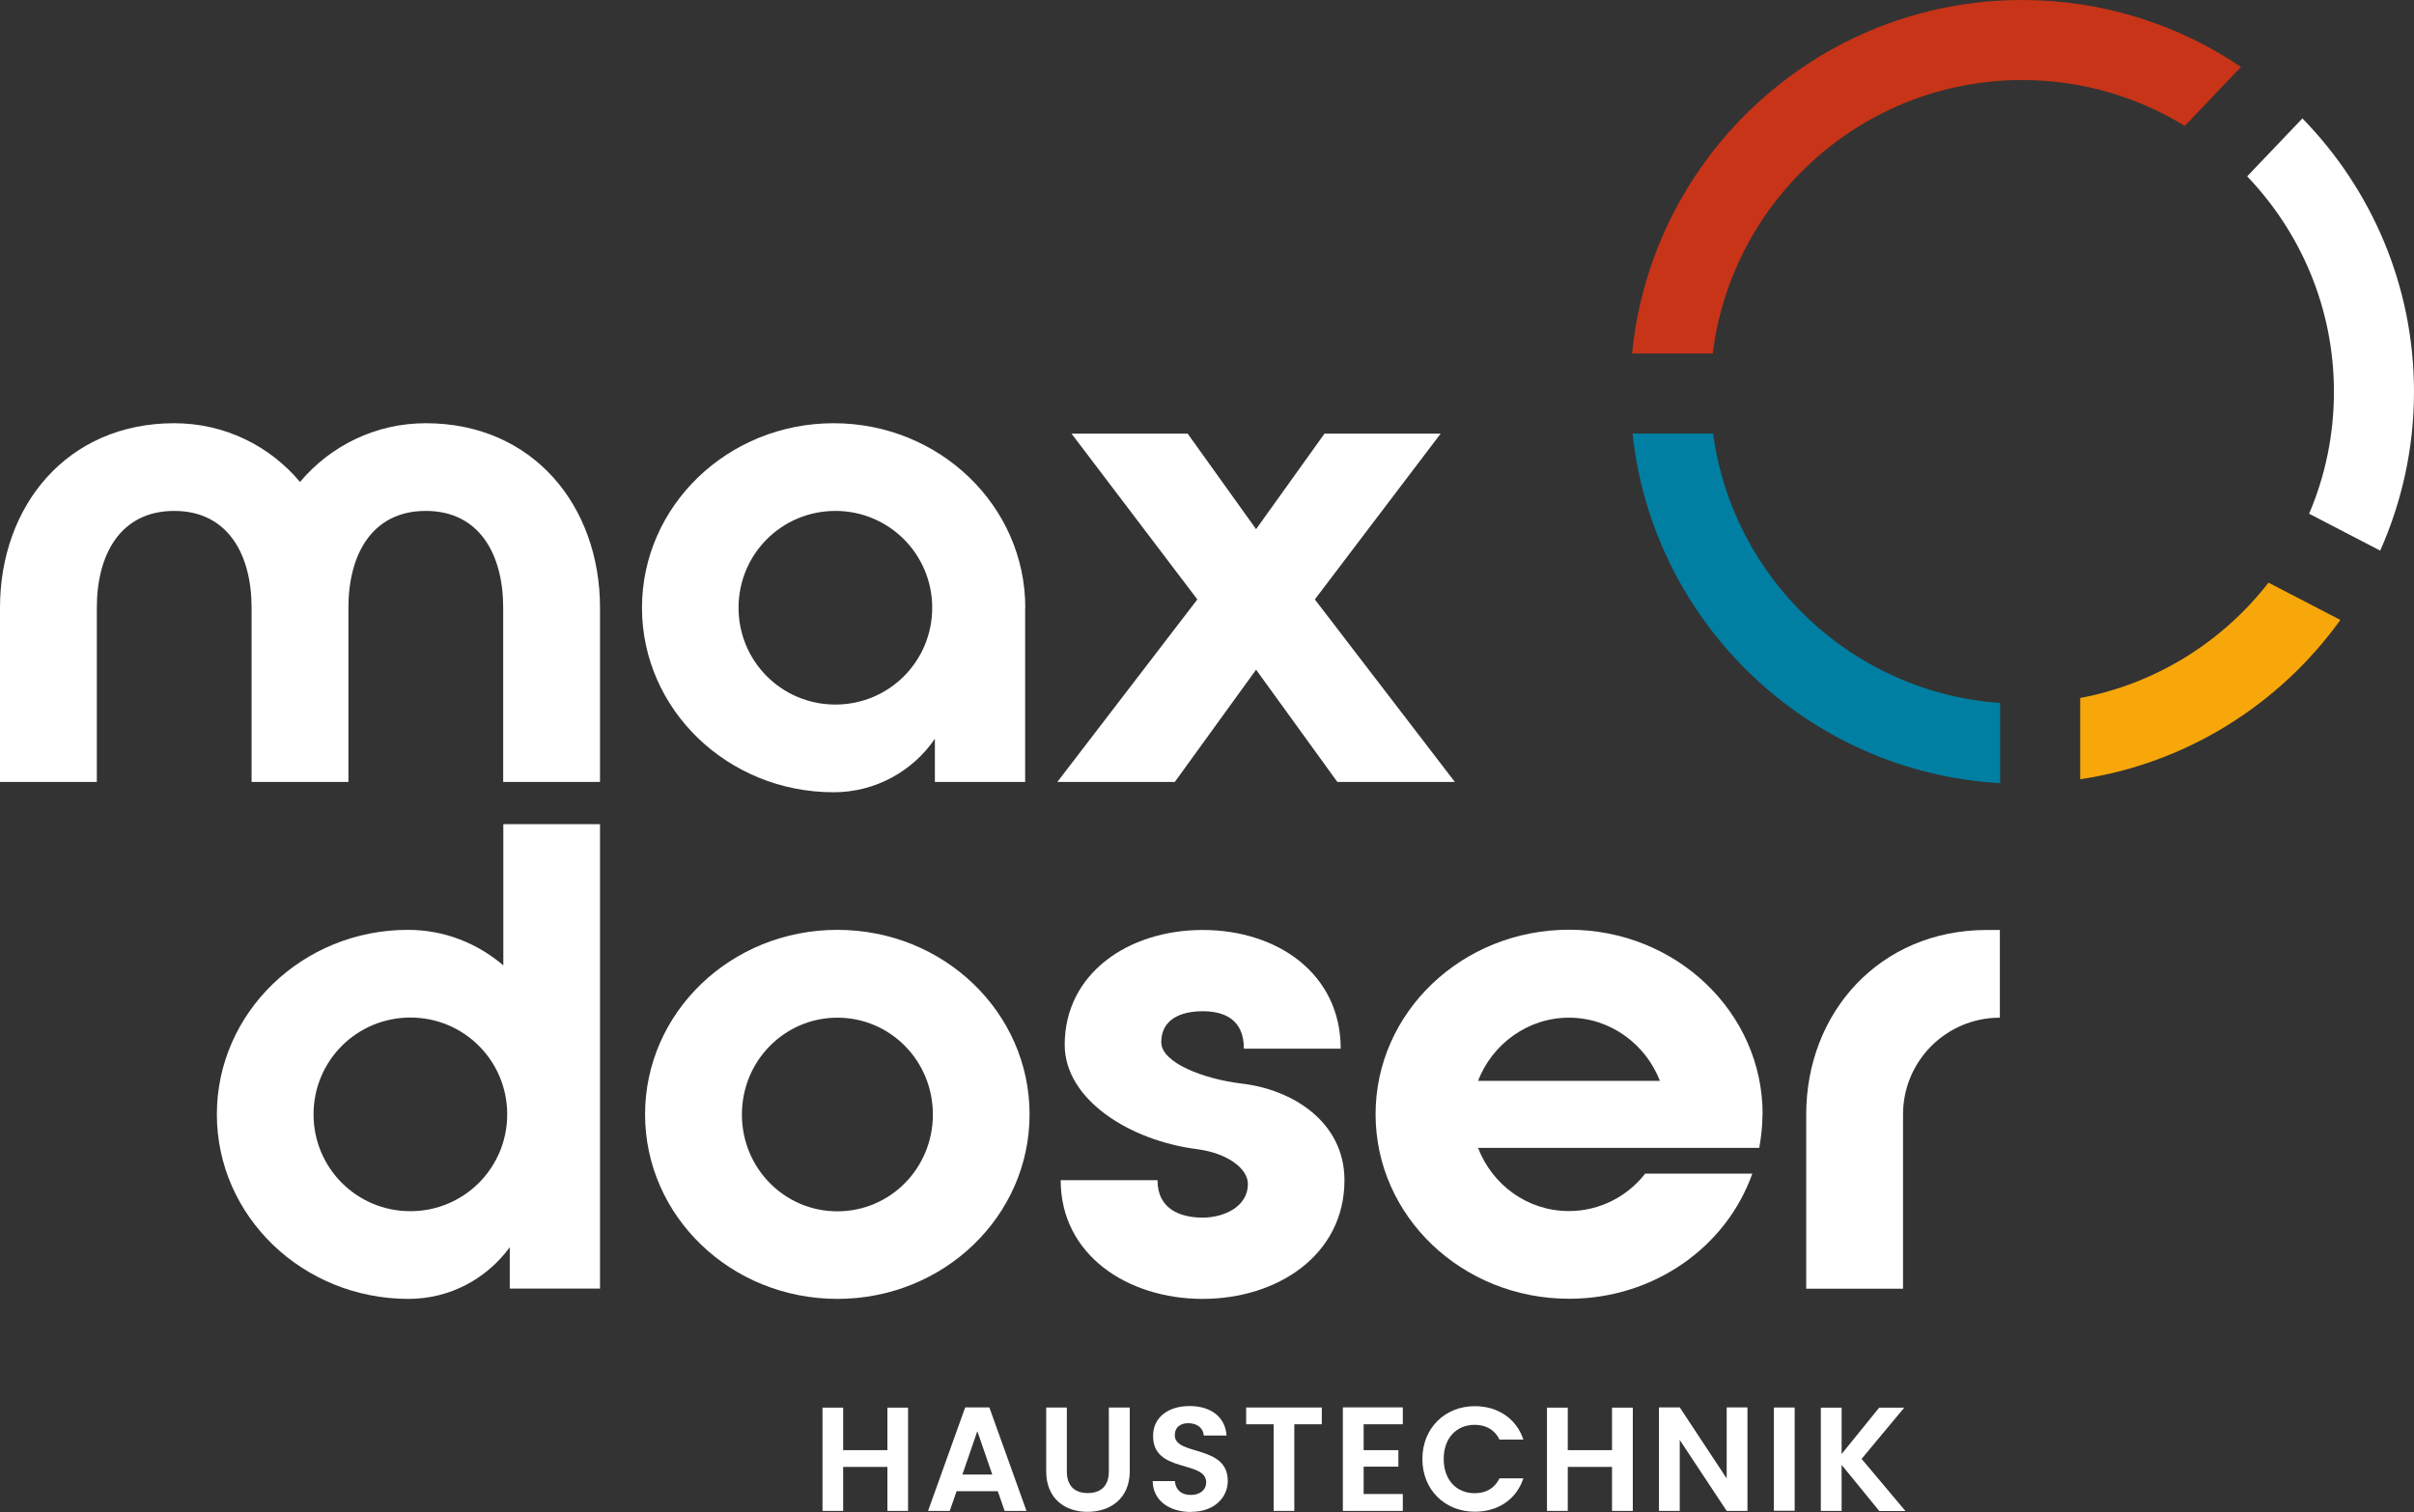 <?xml version="1.0" encoding="UTF-8"?><svg id="b" xmlns="http://www.w3.org/2000/svg" viewBox="0 0 180 112.75"><rect x="0" y="0" width="180" height="112.75" fill="#333333" stroke="none"/><g id="c"><path d="M66.17,109.39h-3.3v3.28h-1.54v-7.7h1.54v3.17h3.3v-3.17h1.54v7.7h-1.54v-3.28Z" fill="#fff"/><path d="M74.4,111.2h-3.07l-.51,1.47h-1.62l2.77-7.72h1.8l2.77,7.72h-1.63l-.51-1.47ZM72.87,106.74l-1.11,3.22h2.23l-1.11-3.22Z" fill="#fff"/><path d="M78,104.96h1.55v4.77c0,1.06.57,1.61,1.56,1.61s1.57-.55,1.57-1.61v-4.77h1.56v4.76c0,2.03-1.46,3.02-3.15,3.02s-3.08-.99-3.08-3.02v-4.76Z" fill="#fff"/><path d="M88.81,112.75c-1.6,0-2.84-.84-2.86-2.3h1.66c.04.62.45,1.03,1.17,1.03s1.16-.39,1.16-.94c0-1.67-3.97-.66-3.96-3.46,0-1.39,1.13-2.23,2.72-2.23s2.66.81,2.76,2.2h-1.7c-.03-.51-.44-.9-1.1-.92-.61-.02-1.06.28-1.06.9,0,1.55,3.95.68,3.95,3.4,0,1.21-.97,2.31-2.73,2.31Z" fill="#fff"/><path d="M92.91,104.96h5.65v1.25h-2.05v6.46h-1.54v-6.46h-2.05v-1.25Z" fill="#fff"/><path d="M104.6,106.21h-2.92v1.93h2.59v1.23h-2.59v2.04h2.92v1.26h-4.47v-7.72h4.47v1.26Z" fill="#fff"/><path d="M109.97,104.86c1.71,0,3.1.92,3.62,2.49h-1.78c-.36-.74-1.03-1.1-1.85-1.1-1.35,0-2.31.98-2.31,2.55s.96,2.55,2.31,2.55c.83,0,1.49-.36,1.85-1.11h1.78c-.52,1.59-1.91,2.49-3.62,2.49-2.22,0-3.91-1.62-3.91-3.93s1.69-3.94,3.91-3.94Z" fill="#fff"/><path d="M120.2,109.39h-3.3v3.28h-1.55v-7.7h1.55v3.17h3.3v-3.17h1.55v7.7h-1.55v-3.28Z" fill="#fff"/><path d="M130.3,104.95v7.72h-1.55l-3.5-5.29v5.29h-1.55v-7.72h1.55l3.5,5.3v-5.3h1.55Z" fill="#fff"/><path d="M132.27,104.96h1.55v7.7h-1.55v-7.7Z" fill="#fff"/><path d="M137.32,109.24v3.43h-1.55v-7.7h1.55v3.46l2.8-3.46h1.87l-3.18,3.82,3.27,3.89h-1.95l-2.8-3.43Z" fill="#fff"/><path d="M127.74,32.33h-6.01c1.5,14.12,13.1,25.27,27.41,26.07v-5.98c-11.02-.77-19.95-9.26-21.4-20.08Z" fill="#007fa2"/><path d="M174.03,29.22c0,3.23-.66,6.3-1.85,9.09l5.3,2.75c1.61-3.62,2.52-7.63,2.52-11.84,0-7.93-3.18-15.12-8.32-20.39l-4.12,4.32c4,4.18,6.47,9.84,6.47,16.07Z" fill="#fff"/><path d="M155.11,52.06v6.05c7.97-1.19,14.89-5.61,19.4-11.88l-5.36-2.78c-3.41,4.39-8.36,7.53-14.04,8.6Z" fill="#f7a70a"/><path d="M150.78,5.97c4.44,0,8.59,1.25,12.13,3.42l4.19-4.4c-4.66-3.15-10.28-4.99-16.32-4.99-15.15,0-27.64,11.58-29.08,26.36h6.01c1.42-11.48,11.22-20.39,23.07-20.39Z" fill="#c73418"/><path d="M12.99,31.56c3.75,0,7.12,1.68,9.38,4.38,2.26-2.69,5.63-4.38,9.38-4.38,7.99,0,12.99,6.16,12.99,13.76v12.99h-7.22v-12.99c0-3.99-1.78-7.22-5.77-7.22s-5.77,3.22-5.77,7.22v12.99h-7.22v-12.99c0-3.99-1.78-7.22-5.77-7.22s-5.77,3.22-5.77,7.22v12.99H0v-12.99c0-7.6,5-13.76,12.99-13.76Z" fill="#fff"/><path d="M76.44,45.32v12.99h-6.73v-3.22c-1.64,2.41-4.43,3.99-7.55,3.99-7.89,0-14.29-6.16-14.29-13.76s6.4-13.76,14.29-13.76,14.29,6.16,14.29,13.76ZM69.51,45.32c0-3.99-3.22-7.22-7.22-7.22s-7.22,3.22-7.22,7.22,3.22,7.22,7.22,7.22,7.22-3.22,7.22-7.22Z" fill="#fff"/><path d="M78.84,58.31l10.44-13.61-9.38-12.36h8.66l5.1,7.12,5.1-7.12h8.66l-9.38,12.36,10.44,13.61h-8.76l-6.06-8.37-6.06,8.37h-8.76Z" fill="#fff"/><path d="M44.74,61.46v34.63h-6.73v-3.08c-1.73,2.36-4.47,3.85-7.55,3.85-7.89,0-14.29-6.16-14.29-13.76s6.4-13.76,14.24-13.76c2.74,0,5.2,1.01,7.12,2.65v-10.53h7.22ZM30.6,90.32c3.99,0,7.22-3.22,7.22-7.22s-3.22-7.22-7.22-7.22-7.22,3.22-7.22,7.22,3.22,7.22,7.22,7.22Z" fill="#fff"/><path d="M62.44,96.86c-7.94,0-14.34-6.16-14.34-13.76s6.4-13.76,14.34-13.76,14.33,6.16,14.33,13.76-6.4,13.76-14.33,13.76ZM62.44,75.89c-3.94,0-7.12,3.22-7.12,7.22s3.17,7.22,7.12,7.22,7.12-3.22,7.12-7.22-3.17-7.22-7.12-7.22Z" fill="#fff"/><path d="M100.25,88.01c0,5.58-5,8.85-10.58,8.85s-10.58-3.27-10.58-8.85h7.22c0,2.21,1.78,2.79,3.37,2.79s3.37-.82,3.37-2.5c0-1.2-1.59-2.31-3.75-2.6-5.05-.63-9.91-3.7-9.91-7.79,0-5.29,4.71-8.56,10.29-8.56s10.29,3.27,10.29,8.85h-7.22c0-2.21-1.49-2.79-3.08-2.79s-3.08.58-3.08,2.31c0,1.54,3.17,2.74,5.96,3.08,3.8.43,7.7,2.84,7.7,7.22Z" fill="#fff"/><path d="M131.42,83.1c0,.87-.1,1.68-.24,2.5h-20.97c1.06,2.74,3.66,4.71,6.78,4.71,2.31,0,4.38-1.11,5.68-2.79h7.99c-1.92,5.44-7.31,9.33-13.66,9.33-7.99,0-14.43-6.16-14.43-13.76s6.45-13.76,14.43-13.76,14.43,6.16,14.43,13.76ZM123.77,80.6c-1.06-2.74-3.7-4.71-6.78-4.71s-5.72,1.97-6.78,4.71h13.57Z" fill="#fff"/><path d="M148.16,69.35h.96v6.54c-3.99,0-7.22,3.22-7.22,7.22v12.99h-7.22v-12.99c0-7.6,5.48-13.76,13.47-13.76Z" fill="#fff"/></g></svg>